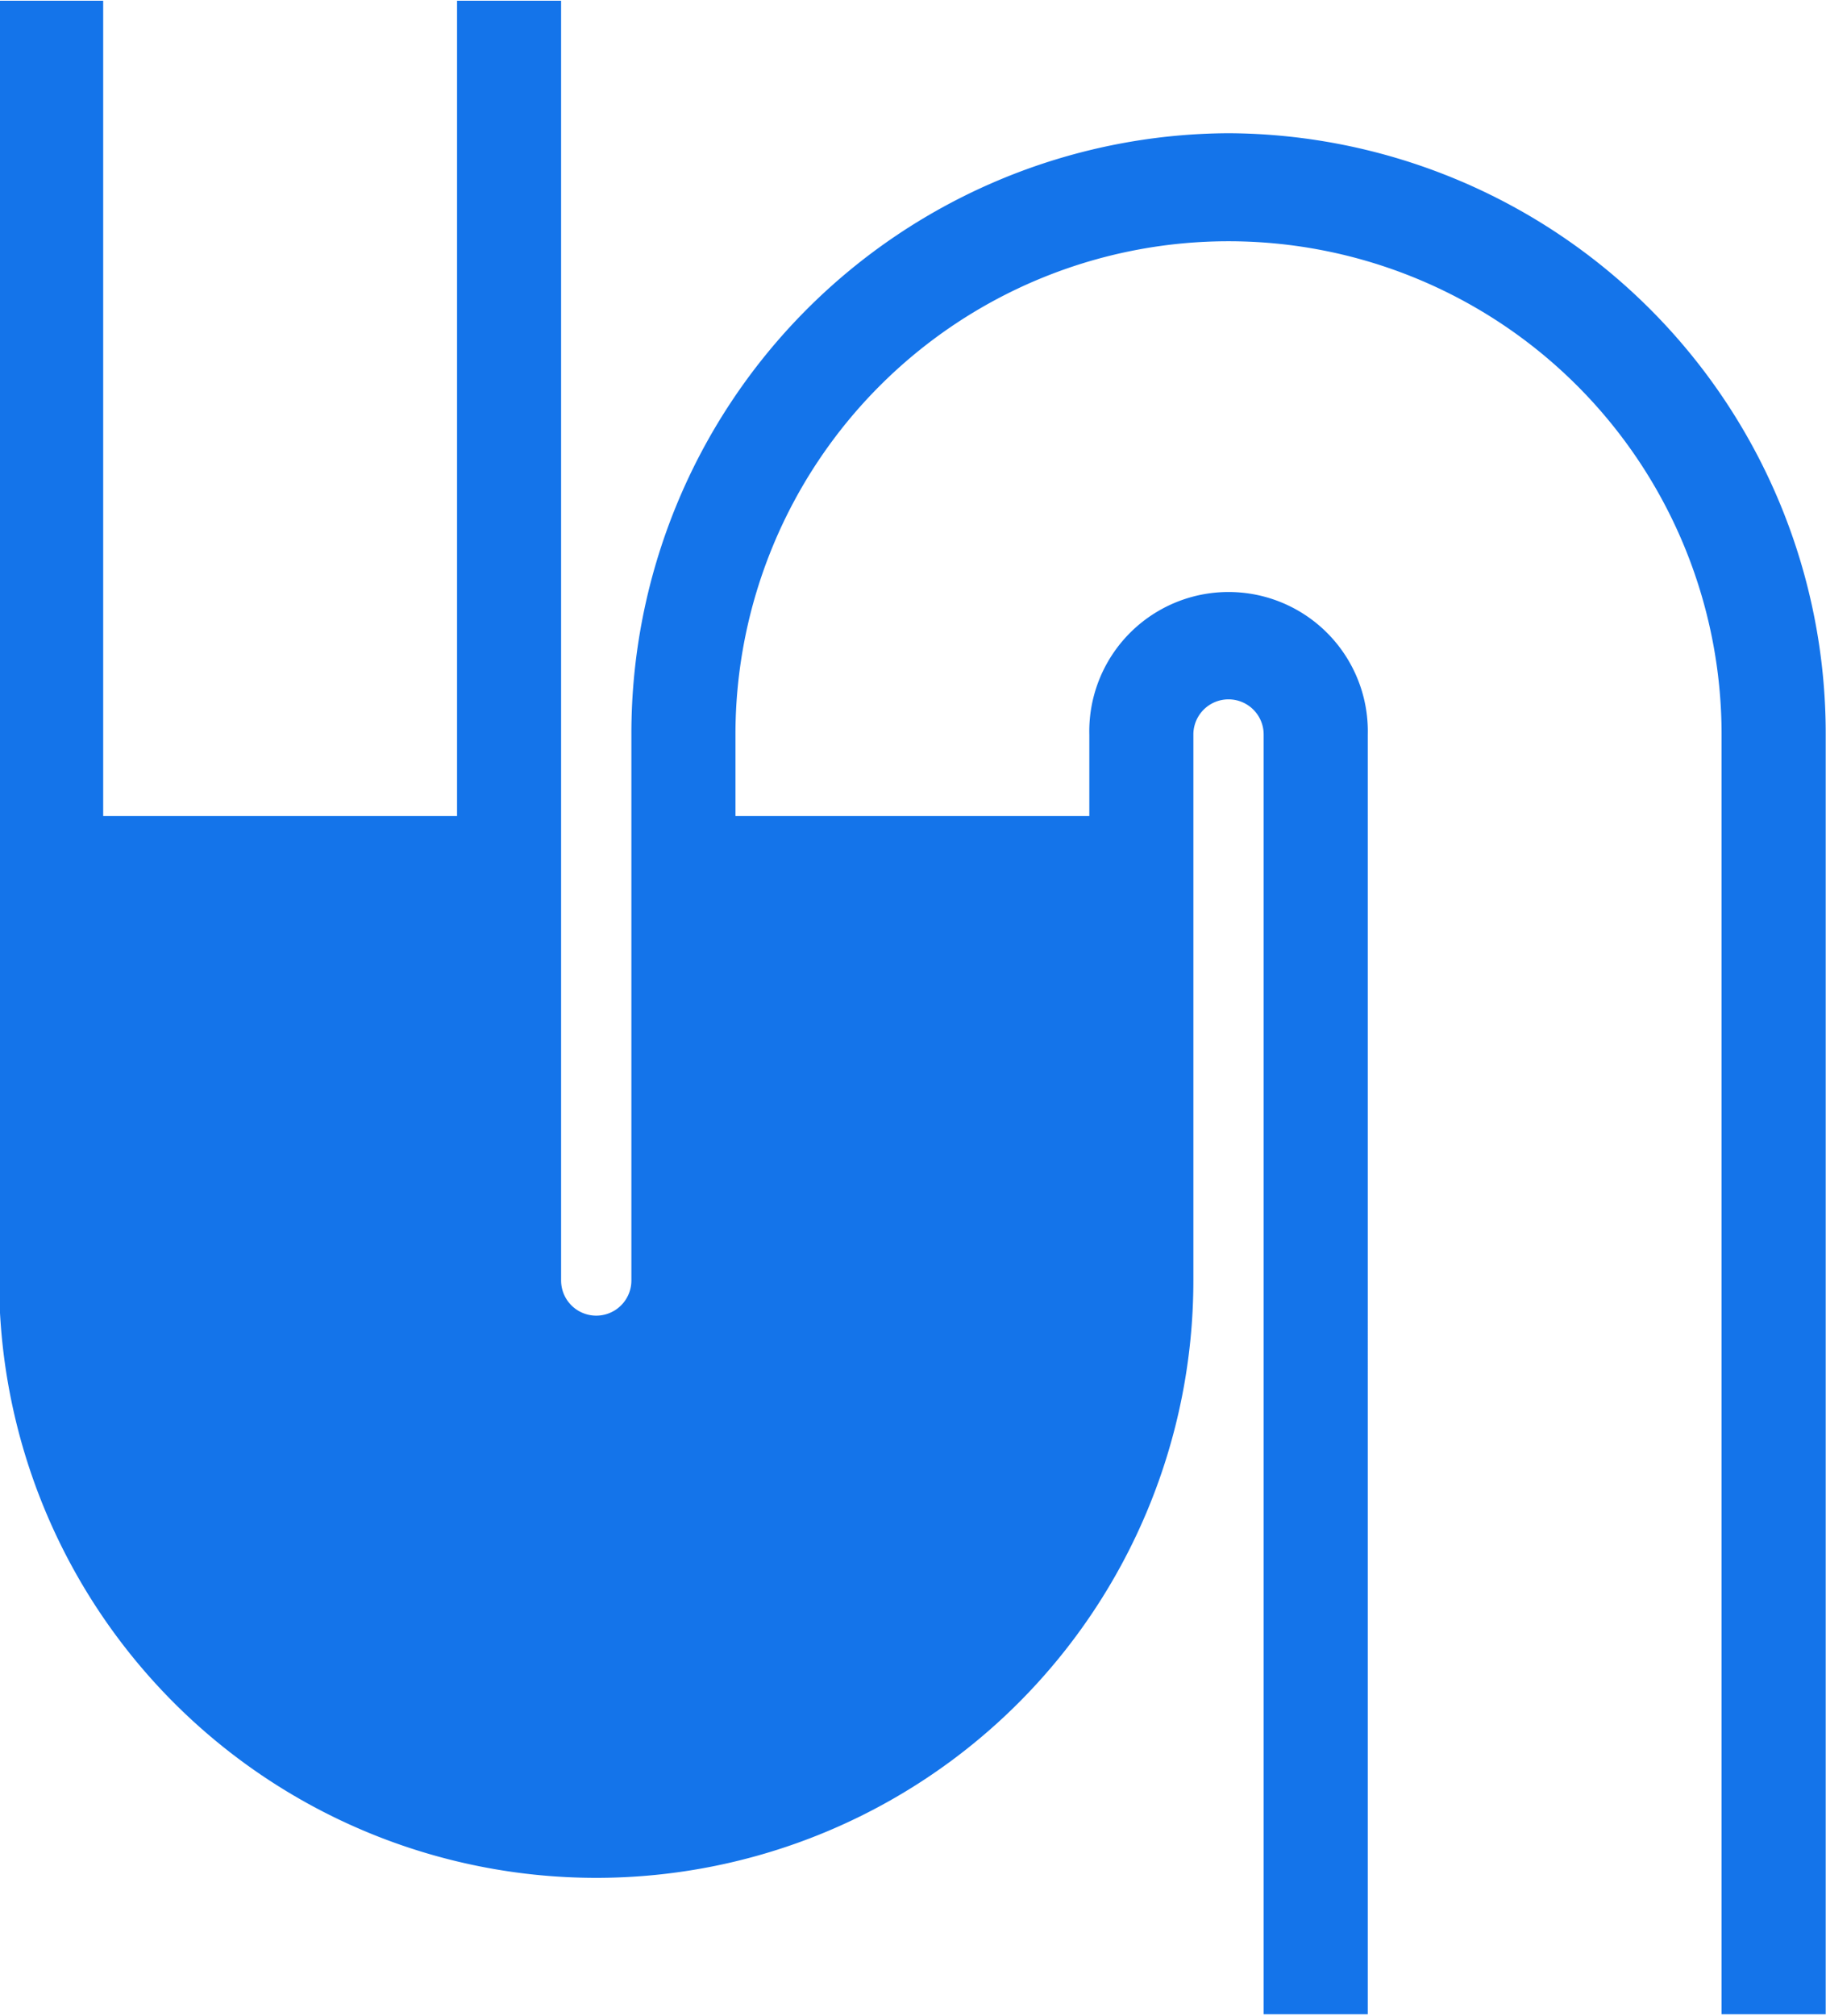 <svg xmlns="http://www.w3.org/2000/svg" width="25.094" height="27.69"><path data-name="price/price-icon05.svg" d="M16.883 1.83a8.245 8.245 0 00-8.206 8.26v7.5a.483.483 0 01-.966 0V.01h-1.43v11.2H1.418V.01h-1.43v17.58a8.206 8.206 0 1016.412 0v-7.5a.483.483 0 11.966 0v17.58h1.431V10.09a1.914 1.914 0 10-3.827 0v1.12h-4.863v-1.12a6.776 6.776 0 1113.552 0v17.58h1.431V10.09a8.246 8.246 0 00-8.207-8.26z" fill="#1474ea" fill-rule="evenodd"/></svg>
